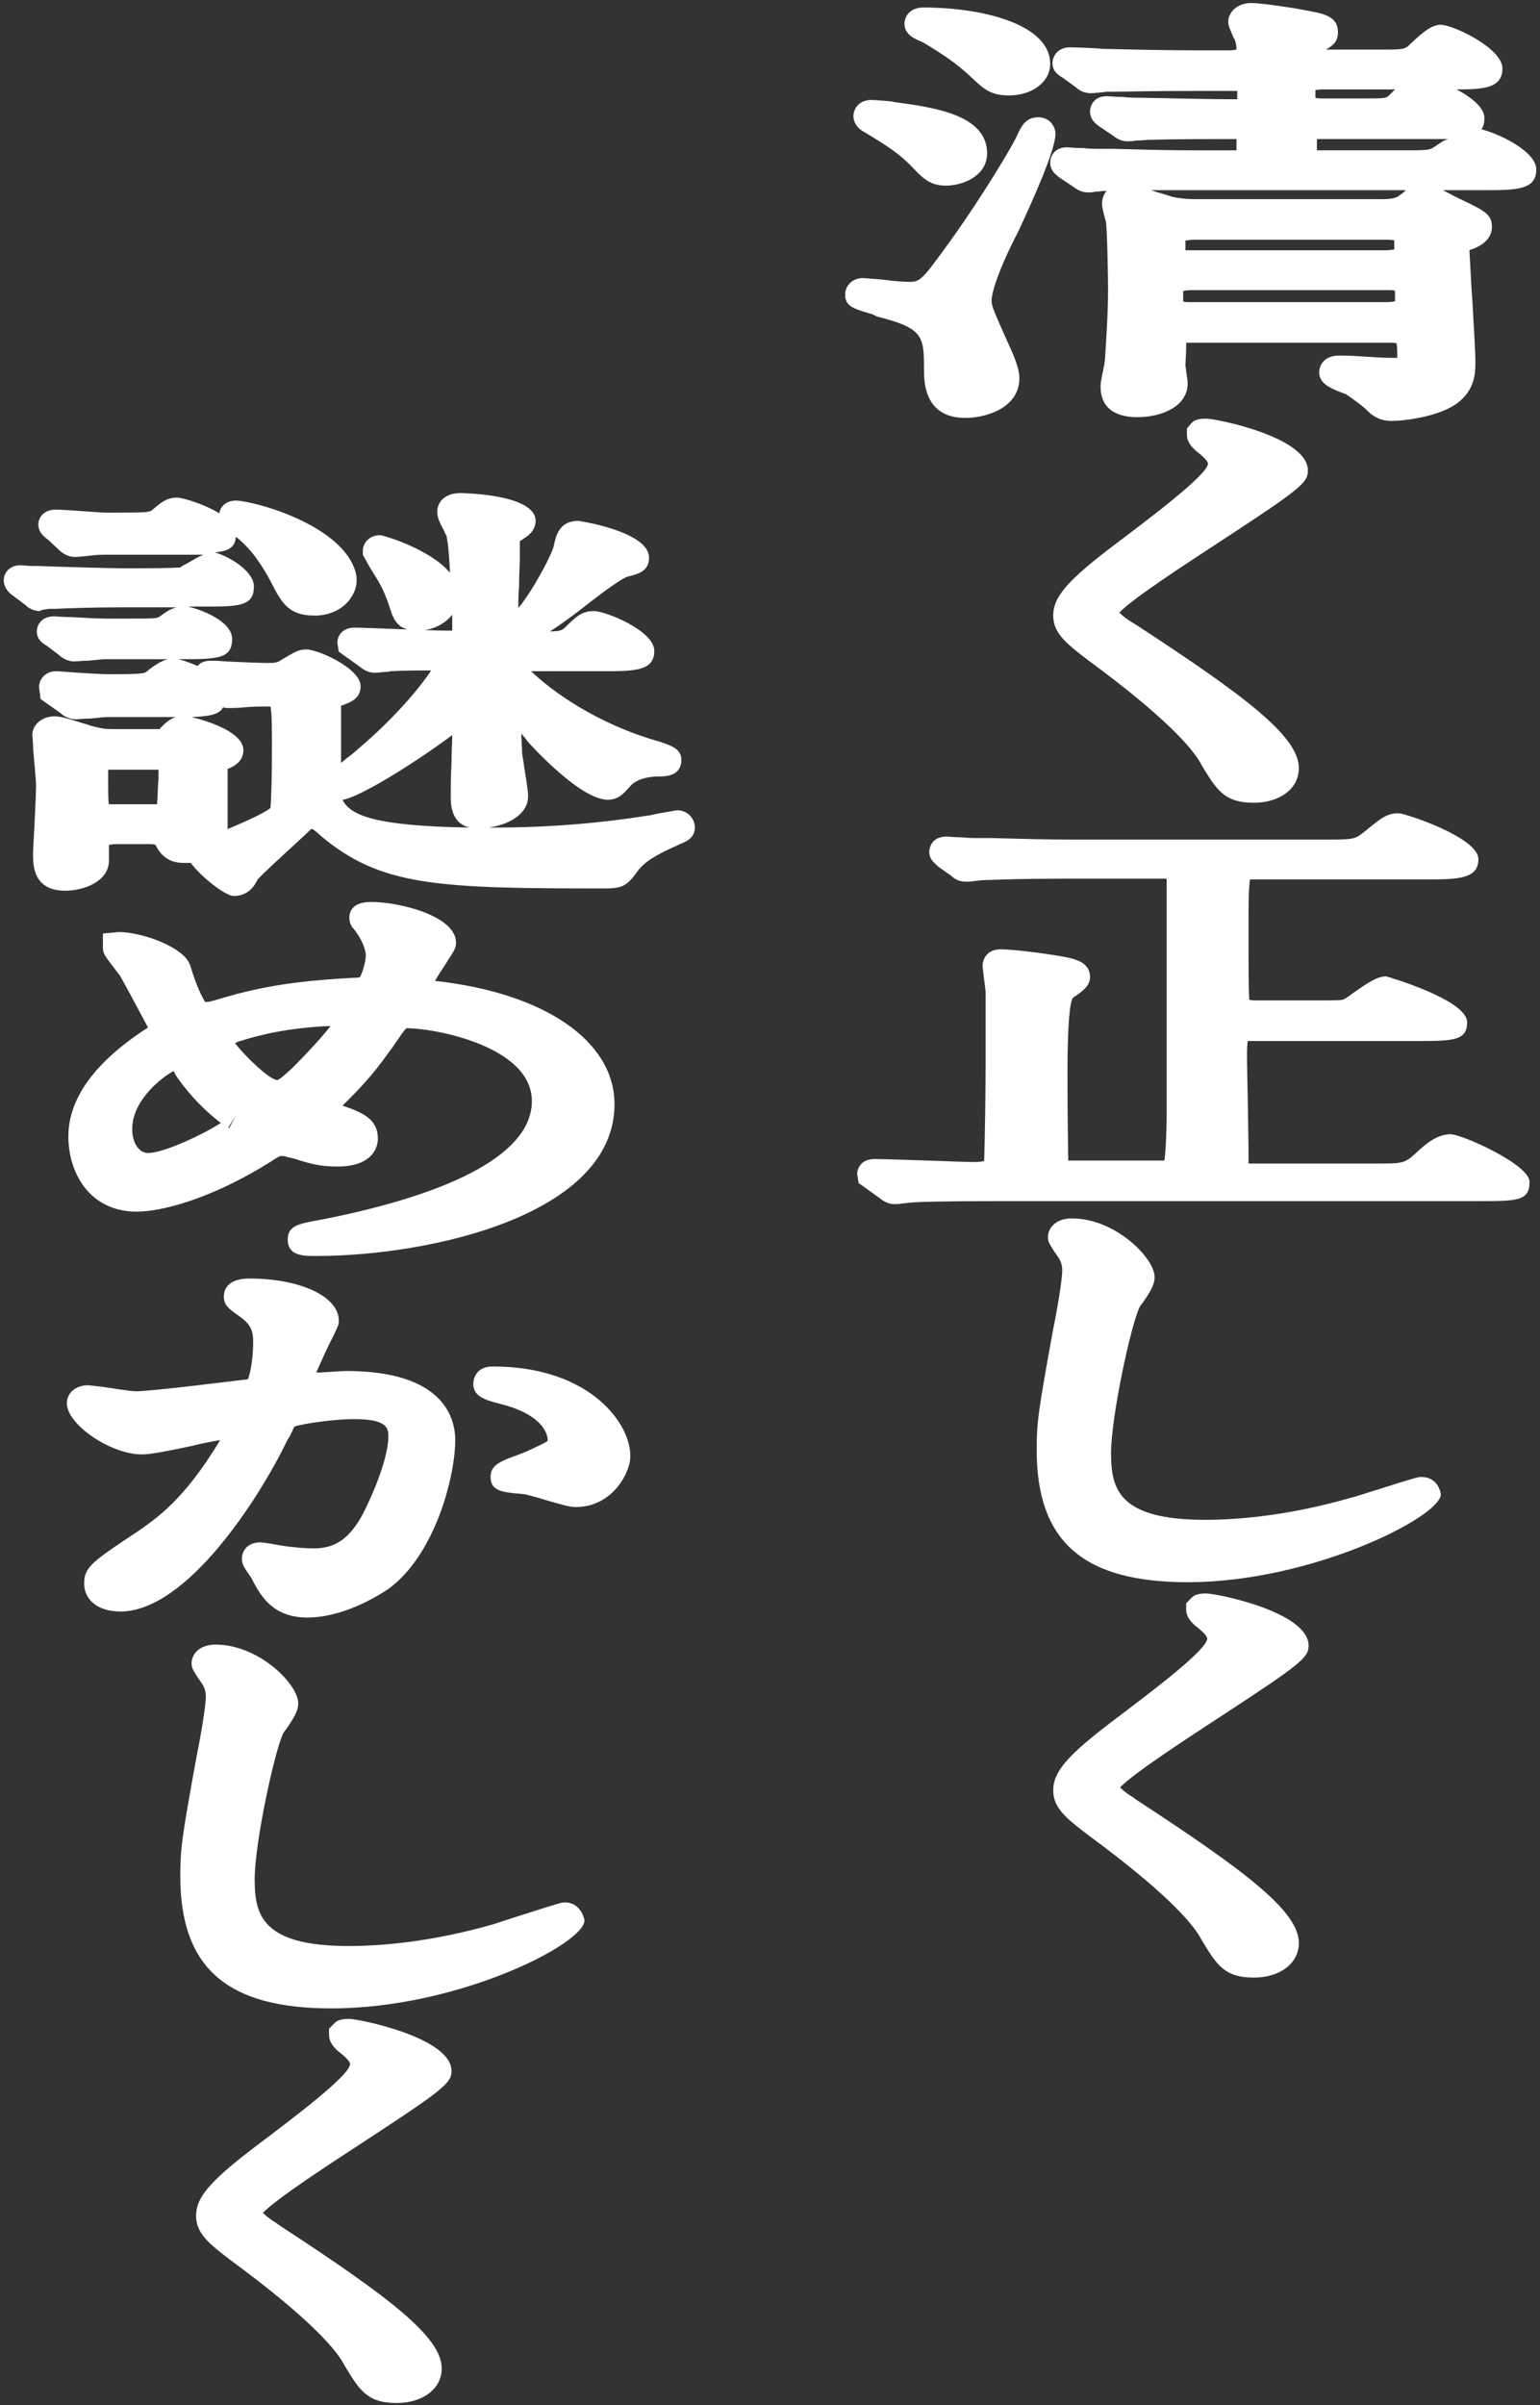 <svg enable-background="new 0 0 205 320" viewBox="0 0 205 320" xmlns="http://www.w3.org/2000/svg"><rect x="0" y="0" width="205" height="320" fill="#333333" stroke="none"/><path d="m90.2 107.8c-.3 0-.6.1-2.4.4-.6.1-1.3.3-1.5.3-6.3 1-13.1 1.6-20.5 1.6-.3 0-.5 0-.8 0 2.4-.3 5.3-1.6 5.3-4.2 0-.4-.1-1.3-.5-3.7-.1-.9-.3-1.8-.3-2.1 0-.6-.1-1.5-.1-2.5.4.5.7.8.8 1 .7.8 7.1 7.8 10.7 7.8 1.4 0 2.1-.8 3-1.8.3-.4 1.4-1.3 3.9-1.3.7 0 2.9 0 2.9-2.2 0-1.5-1.4-1.9-2.8-2.4-8.6-2.4-14.6-6.9-17.2-9.4h9.5c4.2 0 6.9 0 6.9-2.7s-6.5-5.3-8-5.3c-1.6 0-2.3.6-3.9 2.2-.4.3-.5.5-2 .5 1.3-.8 3.1-2.1 5.5-4 1.7-1.3 4.1-3.1 4.9-3.3 1.3-.3 2.8-.7 2.8-2.5 0-3.5-9.3-4.9-9.4-4.9-2.6 0-3 2-3.3 3.4-.2.9-2.5 5.5-4.7 8.2 0-.8 0-1.9.1-2.9 0-1.6.1-3.1.1-3.6v-2.4c.2-.1.3-.2.6-.4 1-.6 1.5-1.4 1.5-2.3 0-3.6-9.9-3.7-10-3.7-2.2 0-3.1 1.3-3.1 2.5 0 .6.2 1.2.9 2.5.1.2.2.5.3.6.2.6.4 2.6.5 5-2.7-3.2-8.9-5-9.3-5-1.5 0-2.3 1.1-2.3 2.1v.5l1 1.8c1.2 1.9 1.7 2.7 2.4 4.7l.1.3c.6 1.9 1.1 3.3 3.8 3.3 2 0 3.6-.9 4.6-2.1v2.1c-.2 0-.4 0-.7 0-1 0-3.8-.1-6.5-.2-2.6-.1-5-.2-5.8-.2-1.8 0-2.3 1.3-2.3 2l.2 1.2 2.8 2c.5.4 1.1.8 2 .8.2 0 .6 0 1.1-.1.4 0 .7 0 1-.1 1.5-.1 3.6-.1 5.4-.1-1.4 2.1-4.6 6.1-9.8 10.5l-.8.7c-.6.4-1 .8-1.4 1.1v-7.6c1.4-.5 2.6-1 2.6-2.6 0-2.4-5.7-4.9-7.2-4.9-1 0-1.5.3-3.2 1.3-.7.5-1 .5-2.1.5-.8 0-3.5-.1-5.4-.2-1.1-.1-2-.1-2.1-.1-.8 0-1.4.3-1.7.7-1.4-.6-2.7-1-3.2-1-1.2 0-2.4.8-3.4 1.6-.4.4-.5.5-5.3.5-.6 0-2.4-.1-4-.2-1.4-.1-2.6-.2-2.9-.2-1.5 0-2.3 1.1-2.3 2.1l.2 1.6 2.7 1.9c.3.3 1 .8 2 .8.2 0 1.1-.1 1.9-.1.9-.1 1.9-.2 2.2-.2h9.2c-.7.2-1.3.7-1.9 1.3-.2.2-.2.3-.2.3-.2 0-.9 0-1.6 0h-4.2c-1.4 0-1.7 0-3.2-.4-.2 0-.5-.2-1-.3-2.2-.7-3.3-1-4-1-1.7 0-3 1.1-3 2.5 0 .1.1.7.1 1.6.1 1.4.4 4.4.4 5 0 .8-.1 3.1-.2 5.2-.1 1.8-.2 3.5-.2 4 0 1.5 0 4.9 4.3 4.9 2.4 0 5.8-1.2 5.8-4v-2.1c.2 0 .5-.1.8-.1h4.3c.6 0 .9 0 1.1.1.4.8 1.3 2.4 3.7 2.4h1c1.3 1.8 4.6 4.4 5.7 4.4 2 0 2.8-1.4 3.2-2.2.7-.8 3.9-3.7 5.3-5l1.4-1.3c.2-.2.3-.3.4-.4h.2c.2.1.8.6 1.1.9 8 6.7 15.4 7 37.8 7 2.4 0 3-.4 4.3-2.2 1-1.4 2.6-2.3 5.3-3.5l.4-.2c.8-.3 2-.8 2-2.2 0-1.3-1.1-2.3-2.3-2.3zm-69.3-.8c-.3 0-.7 0-1 0h-4.3c-.6 0-.9 0-1.1 0-.1-.5-.1-1.5-.1-2.5 0-.8 0-1.6 0-2.1h1.2 4.4 1.1v1.2c-.1.8-.1 2.6-.2 3.4zm15.1.5c-1 .8-3.8 2-5.7 2.8 0-.1 0-.2 0-.3v-7.7c.5-.2 2.1-.8 2.1-2.5 0-2.4-4.8-3.9-6.9-4.4 2.3-.1 3.7-.3 4.2-1.3.2.1.5.1.8.1.2 0 1.1 0 2.1-.1s2.1-.1 2.5-.1h.9c.2.8.2 3.3.2 5.3 0 4.4-.1 7.2-.2 8.2zm9.6-1.1c1.9-.2 8.8-4.3 14.6-8.6 0 .9-.1 2.3-.1 3.7-.1 1.9-.1 3.8-.1 4.4 0 1 0 3.6 2.5 4.2-12.5-.2-15.9-1.6-16.9-3.7zm-39.1-25.4h.9c1.5-.1 6-.2 8.4-.2h7.7c-.8.2-1.4.6-2.2 1.2-.4.3-.7.3-4.9.3h-2.4c-.9 0-2.9-.1-4.5-.2-1 0-2-.1-2.3-.1-1.8 0-2.3 1.3-2.3 2 0 1.1.8 1.6 1.3 1.9l1.6 1.2c.2.2 1 .9 2.1.9.2 0 1.1-.1 1.9-.1.9-.1 1.9-.2 2.2-.2h9.9c5 0 7 0 7-2.7 0-2.3-4-3.9-5.9-4.3h1.9c4.9 0 6.9 0 6.9-2.7 0-2-3.3-4-5.2-4.5 1.9-.2 2.7-.7 2.8-2.1 2.3 1.8 3.8 4.4 4.6 5.9l.1.2c1.4 2.7 2.3 4.4 5.8 4.4 1.9 0 3.7-.8 4.7-2.2.8-1.1 1.1-2.4.7-3.7-1.9-6.3-13.7-9.4-15.9-9.4-1.3 0-2.1.8-2.2 1.7-2.1-1.3-5-2.1-5.6-2.1-1.4 0-2.1.6-3.4 1.7-.3.2-.5.3-4.2.3h-2c-.4 0-1.7-.1-3-.2-1.5-.1-3-.2-3.6-.2-1.5 0-2.3 1-2.3 2 0 .7.4 1.4 1.3 2l1.6 1.5c.5.4 1.1.8 2 .8.3 0 1.3-.1 2.2-.2.7-.1 1.4-.1 1.6-.1h10.8 2.5c-.6.2-1.2.6-2.1 1.1-.4.2-.8.4-1 .6-.4 0-1.5.1-4.9.1h-3.1c-1.1 0-8.6-.2-10.8-.3h-.8c-.7 0-1.4-.1-1.7-.1-1.4 0-2.2 1-2.2 2s.7 1.6.9 1.8l2 1.5.2.2c.3.2.9.6 1.7.6.2-.2.7-.2 1.2-.3zm2.6 70.2c0 4.8 2.8 10 9.1 10 3.3 0 9.9-1.7 17.6-6.5 1.4-.9 1.4-.9 1.8-.9.2 0 .2 0 .9.2l.5.1c2.2.7 3.5 1.1 5.9 1.1 5 0 5.4-2.9 5.4-3.7 0-2.6-2-3.5-4.7-4.4 2.2-2.2 3.9-3.9 6.3-7.3l.3-.4c.9-1.3 1.7-2.5 1.9-2.6h.2c3.3 0 16.5 2.3 16.5 9.7 0 6.7-9.8 12.2-28.2 15.8-2.9.5-4.3.8-4.3 2.6 0 2.2 2.1 2.2 3.7 2.2 15.4 0 39.8-5.5 39.8-20.2 0-8.4-9.3-14.8-23.9-16.4.5-.9 1.3-2 1.7-2.7 1-1.5 1.1-1.8 1.1-2.4 0-3.5-7.4-5.4-11.3-5.4-2.5 0-2.9 1.3-2.9 2.1s.4 1.3.6 1.5c1.5 1.9 1.6 3.3 1.6 3.5 0 .8-.5 2.5-.8 2.9 0 0-.2.1-1.1.1-5.1.3-9.7.7-15.1 2.1-.2 0-.6.2-1.1.3-.8.2-2.6.8-3 .8-.2 0-.3 0-.3 0-.1-.2-.9-1.3-2-4.9-.8-2.4-6.4-4.4-9.5-4.4l-2.1.2v1.9c0 .8.3 1.1 1.5 2.7.3.4.6.8.7.9.5.8 2.9 5.3 3.8 7-4.8 3.1-10.6 8-10.6 14.5zm22.9-12.7c2.1-.7 6.4-1.8 12-2-1 1.3-2.7 3.2-5.2 5.7-1.2 1.1-1.6 1.4-1.9 1.5-1.1-.1-4.3-3.2-5.6-4.9.3-.2.6-.3.7-.3zm-.6 9.9-.9 1.7s-.1-.1-.1-.1zm-8.3-5.9c.1.1.2.3.2.4 1.1 1.7 3.3 4.4 6.1 6.5-2.3 1.5-7.6 4-9.7 4-1.1 0-2.1-1.2-2.1-3.2 0-4 4.3-7.1 5.5-7.7zm15.2 49 .2-.3c.4-.7.5-1.1.7-1.4 1.1-.4 5.3-1 7.9-1 4.3 0 4.6 1.1 4.6 2.3 0 1.9-1 5.3-2.8 9.1-2.3 5.1-4.8 5.8-7.2 5.8-.9 0-2.6-.1-4.4-.4-2.1-.4-2.6-.4-2.7-.4-1.4 0-2.4.9-2.4 2.2 0 .7.2 1 1.3 2.6l.3.6c1 1.8 2.6 4.6 7.1 4.6 4 0 8.1-2 10.8-3.8 6.3-4.6 8.9-15.1 8.9-19.8 0-2.8-1.4-9.2-14.5-9.2-.4 0-2 .1-3.4.2-.2 0-.4 0-.6 0 .5-1.1 1.2-2.8 2.3-4.9.7-1.5.7-1.5.7-2 0-3.2-5.1-5.6-11.9-5.6-3.2 0-3.4 1.8-3.4 2.4 0 1.1.6 1.6 1.9 2.5l.4.3c1.5 1.1 1.6 2.1 1.6 3.3 0 1.7-.3 4-.7 4.9-2.6.3-12.8 1.6-15 1.6-.5 0-3.1-.4-4.4-.6-1-.1-1.7-.2-1.9-.2-1.6 0-2.8 1-2.8 2.4 0 2.8 5.8 6.8 10 6.8 1.1 0 3.2-.4 6.5-1.1 1.2-.3 2.6-.6 3.9-.8-4.8 8-8.5 10.4-10.9 12.1-6.2 4.1-7.2 4.8-7.2 7 0 1.7 1.3 3.7 4.9 3.7 8.8-.1 18.4-15 22.2-22.9zm27.3-9.7c-2.6 0-2.6 2.2-2.6 2.3 0 1.6 1.4 2.1 3.3 2.6l.4.1c6.2 1.6 6.2 4.6 6.2 4.7v.2c-.4.3-1.5.8-2.8 1.4-.2.1-.5.2-1 .4-2.5.9-3.8 1.4-3.8 3 0 1.9 1.7 2 3.5 2.2.4 0 .8.1 1.1.1.4.1 1.6.4 2.5.7 2.4.7 3.5 1 4.2 1 5.1 0 7.3-4.8 7.3-6.6.2-4.3-5.2-12.1-18.3-12.1zm9.6 71.3c-.4 0-.5 0-5.8 1.7-1.6.5-3.1 1-3.7 1.2-8.4 2.4-15.1 2.9-19.3 2.9-11.6 0-12.5-4.2-12.5-8.9s2.6-16.9 3.8-19.4c.1-.2.3-.4.5-.7 1.1-1.6 1.5-2.4 1.5-3.3 0-2.5-5.2-7.8-11-7.8-2.2 0-3.2 1.3-3.2 2.5 0 .6.2.9.9 2 .2.2.3.5.5.7.3.5.5 1 .5 1.7 0 1.3-.7 5.4-1.2 7.8-2 11-2.2 12.4-2.2 16.1 0 12.2 6.2 17.6 20.1 17.6 16.9 0 33.7-8.6 33.7-11.7-.2-1.2-1.1-2.4-2.6-2.4zm-28.7 15.5c-.5 0-1.5 0-2 .6l-.7.7v.8c0 1 .6 1.6 1.1 2.1.9.7 1.7 1.4 1.7 1.8 0 1.5-7.6 7.2-12.1 10.6-6.5 4.9-8.4 7.1-8.4 9.6 0 2.3 1.7 3.7 4.6 5.9 10.2 7.5 13.8 11.6 15 13.7l.1.2c2 3.3 3 5.1 7 5.1 3.5 0 6-1.9 6-4.6 0-4.2-7-9.5-21.7-19.1l-.4-.3c-1-.6-1.5-1.1-1.7-1.3 1.8-1.9 9.2-6.7 13.8-9.7 10.4-6.8 11.3-7.6 11.3-9.2 0-4.4-12.3-6.9-13.6-6.9zm146.6-117.7c-1.8 0-3.3 1.3-4.4 2.3-1.7 1.6-1.9 1.6-5.4 1.6h-16.3c-.4 0-.6 0-.8 0v-.8c0-3.6-.2-12-.2-13.2 0-.9 0-1.8.1-2.3h1.1 21.1c5.1 0 7 0 7-2.5 0-3-10.7-6.1-10.8-6.1-1.2 0-2.5.9-4.5 2.3-.4.3-.8.6-1 .7-.4.2-.7.2-4.3.2h-7.4c-.4 0-.7 0-1-.1-.1-1.4-.1-4.7-.1-9.8 0-2.5 0-5.2.2-6.2h1.1 22.3c4.1 0 7 0 7-2.7 0-2.9-9.8-6.1-10.6-6.1-1.5 0-2.2.5-4.5 2.4-1.4 1.1-1.4 1.1-5.5 1.1h-33.2c-3.8 0-7.2-.1-11-.2h-1.9c-.3 0-1.2 0-2.1-.1-.9 0-1.7-.1-2-.1-2.3 0-2.3 2-2.3 2 0 1.1.8 1.6 1.2 2l1.7 1.2c.4.4 1 .8 2 .8.2 0 .7 0 1.2-.1.4 0 .7-.1 1-.1.8 0 3.4-.2 11.8-.2h11.9.8v31.5c0 1.6-.1 4.7-.3 6-.2 0-.5 0-.9 0h-11.2c-.3 0-.5 0-.7 0 0-1.1-.1-4.7-.1-11.9 0-5.9.3-9.2.7-9.7.1-.1.2-.2.4-.3 1-.7 1.9-1.4 1.9-2.5 0-2.2-2.4-2.5-4-2.8-2.3-.4-6.3-.9-7.9-.9-1.9 0-2.4 1.4-2.4 2.2 0 .2.1 1 .2 1.8.1.7.2 1.5.2 1.8v9.5c0 3.3-.1 10.7-.2 12.9-.3 0-.7.1-1.2.1-.9 0-3.6-.1-6.4-.2-3-.1-6-.2-7-.2-1.8 0-2.3 1.3-2.3 2l.2 1.2 2.8 2c.5.4 1.1.8 2 .8.2 0 .6 0 1.1-.1.4 0 .7-.1 1-.1 1-.1 3.9-.2 11.8-.2h63.7c5.2 0 6.9 0 6.9-2.5.2-2.3-9-6.4-10.5-6.4zm-3.9 45.6c-.4 0-.5 0-5.9 1.7-1.6.5-3.1 1-3.6 1.1-8.4 2.4-15.1 2.9-19.3 2.9-11.6 0-12.5-4.2-12.5-8.9s2.6-16.9 3.8-19.4c.1-.2.3-.4.5-.7 1.1-1.6 1.5-2.4 1.5-3.3 0-2.5-5.2-7.8-11-7.8-2.2 0-3.2 1.3-3.2 2.5 0 .6.2.9.9 2 .2.2.3.5.5.7.3.5.5 1 .5 1.7 0 1.3-.7 5.4-1.2 7.8-2 11-2.2 12.4-2.2 16.1 0 12.2 6.2 17.6 20.1 17.6 16.5 0 33.7-8.7 33.7-11.7-.2-1.2-1-2.3-2.6-2.3zm-28.6 15.5c-.5 0-1.5 0-2 .6l-.7.7v.8c0 1 .6 1.6 1.1 2.1.9.7 1.7 1.4 1.7 1.8 0 1.5-7.6 7.2-12.1 10.6-6.5 4.9-8.4 7.1-8.4 9.6 0 2.3 1.7 3.7 4.6 5.9 10.2 7.5 13.8 11.6 15 13.7l.1.2c2 3.3 3 5.1 7 5.1 3.5 0 6-1.9 6-4.6 0-4.2-7-9.5-21.7-19.1l-.4-.3c-1-.6-1.5-1.1-1.7-1.3 1.8-1.9 9.2-6.7 13.8-9.7 10.4-6.8 11.3-7.6 11.3-9.2-.1-4.5-12.3-6.9-13.6-6.9zm-37.8-206.4c2.7 1.6 4.6 2.9 6.3 4.5 1.8 1.7 2.7 2.6 5.2 2.6 3.1 0 5.5-1.8 5.5-4.2 0-5.2-8.8-7.5-16.9-7.5-1.7 0-2.5 1.1-2.5 2.2 0 1.4 1.4 2 2.4 2.4zm-7.7 12 .5.3c2.3 1.4 4.1 2.5 5.9 4.4 1.4 1.5 2.4 2.4 4.4 2.4 2.3 0 5.5-1.3 5.5-4.3 0-5.1-7-6.1-12.2-6.8l-.5-.1c-.9-.1-2.4-.2-2.7-.2-1.6 0-2.4 1.1-2.4 2.2.1 1.3 1 1.8 1.5 2.1zm82.1-.4c.3-.4.4-.9.4-1.5 0-1.4-1.8-2.8-3.7-3.8 3.7 0 6.1-.2 6.1-2.8 0-2.7-6.6-5.8-8.2-5.8-1.2 0-2.3.9-3.9 2.4-.3.3-.5.5-.7.6-.5.3-1.3.3-4 .3h-6.7c1.1-.6 1.6-1.2 1.6-2.3 0-2.2-1.9-2.5-4.7-3-.9-.2-5.5-.9-6.8-.9-2 0-3.1 1.3-3.1 2.5 0 .6.3 1.1.7 2.1.1.2.2.3.2.4.1.2.2.7.2 1.2-.2 0-.4.1-.8.1h-4.3c-4.4 0-8.3-.1-12.8-.2-.6-.1-3.6-.2-4.3-.2-1.5 0-2.3 1.1-2.3 2.1 0 1.1.8 1.6 1.3 1.9l1.8 1.3c.3.3 1 .8 2 .8.3 0 1.5-.1 2.1-.2h1c1.6 0 4.6-.1 10.7-.1h5 .7v1.1c-.2 0-.4 0-.7 0-4.5 0-10.8-.2-12.5-.2-.3 0-1.2 0-2-.1-.9 0-1.9-.1-2.2-.1-1.7 0-2.2 1.3-2.2 2 0 1.1.7 1.6 1.2 2l1.8 1.2c.5.4 1.1.8 2 .8.1 0 .6 0 1.1-.1.7 0 1.5-.1 1.7-.1 3.7-.1 8.4-.1 11.2-.1h.5v1.5c-.2 0-.5 0-1 0h-4.5c-3.8 0-7.2-.1-11-.2h-1.9c-.3 0-1.2 0-2-.1-.9 0-1.9-.1-2.2-.1-1.7 0-2.2 1.3-2.2 2 0 1.1.7 1.6 1.2 2l1.8 1.2c.3.2 1 .8 2 .8.2 0 .6 0 1-.1.4 0 .9-.1 1.2-.1h.3c-.6.7-.6 1.5-.6 1.7 0 .4.1.8.3 1.6.1.3.1.5.2.7.2 1.1.3 7.8.3 9.1 0 3.4-.3 7.4-.4 9.2l-.1.8c-.4 1.9-.5 2.5-.5 2.9 0 3.4 2.7 4.1 4.9 4.1 3.2 0 6.7-1.4 6.7-4.5 0-.2-.1-.9-.2-1.6 0-.3-.1-.6-.1-.8 0-.5.1-1.3.1-3h.8 26.4c.4 0 .7 0 .8.1.1.4.1 1.2.1 1.9-.3 0-.6 0-1.2 0-.5 0-2.3-.1-3.8-.2-1.3-.1-2.4-.1-2.7-.1-2.6 0-2.7 2-2.7 2.2 0 1.5 1.4 2.1 2.9 2.7.3.1.5.2.6.2 1.6 1.1 2.3 1.6 3.3 2.6.9.7 1.7 1 2.9 1 1.5 0 5.8-.5 8.3-2.1 2.8-1.8 2.8-4.4 2.8-5.7s-.2-4.6-.4-8.1c-.2-2.6-.3-5.4-.4-6.8.1-.1.3-.1.5-.2 2.1-.8 2.5-2.1 2.5-2.9 0-1.7-1-2.2-4.4-3.8l-.8-.4c-.5-.3-1-.5-1.3-.7h5.4c4.2 0 7 0 7-2.7.1-2.4-4.9-4.8-7.3-5.4zm-21-5.3h9.5c-.2.2-.4.4-.7.7-.5.5-.5.5-3.8.5h-5c-.5 0-.9 0-1.1-.1 0-.3 0-.7 0-1 .4-.1.8-.1 1.1-.1zm9.5 28.2c-.2 0-.5.1-1 .1h-26.2c-.5 0-.8 0-1-.1 0-.2 0-.5 0-.7s0-.5 0-.7c.2 0 .5-.1 1-.1h26.2c.5 0 .8 0 1 .1v.7zm-27.9-8v-.1c.2 0 .6-.1 1.1-.1h25.5c.6 0 1 0 1.2.1v.6.6c-.2 0-.6.1-1.2.1h-25.5c-.5 0-.9 0-1.1 0 0-.4 0-.8 0-1.2zm28.5-6.1-.3.2c-.2.1-.8.3-1.9.3h-24.7c-.8 0-1.8 0-3.3-.3-.3-.1-.9-.3-1.6-.5-.5-.1-.9-.3-1.3-.4h5.5 28.4c-.1.2-.4.4-.8.7zm5.3-6.9c-.4.3-.8.5-.9.6-.5.3-1.3.3-4 .3h-10.4c-.5 0-.8 0-1 0 0-.3 0-.9 0-1.5h1 14.4 2.1c-.4.1-.8.3-1.2.6zm-74.9 23c6.3 1.6 6.3 2.6 6.3 7.3 0 4.1 1.9 6.2 5.5 6.2 2.9 0 7.2-1.4 7.2-5.3 0-1.3-.8-3-.9-3.3-2.5-5.6-2.8-6.2-2.8-7 0-1.1.9-4.1 3.6-9.3 1.8-3.9 4.9-10.7 4.9-12.9 0-1-.8-2.2-2.3-2.2-1.7 0-2.3 1.3-2.8 2.4-.4 1-4.2 7.5-9 14.2-3.7 5.1-3.9 5.3-5.4 5.3-.6 0-2.1-.1-3.5-.3-1.2-.1-2.4-.2-2.7-.2-1.3 0-2.3 1-2.3 2.2 0 1.6 1.2 1.9 3.6 2.6zm31.9 30.2c-6.5 4.9-8.4 7.1-8.4 9.6 0 2.3 1.7 3.7 4.6 5.9 10.2 7.5 13.8 11.6 15 13.7l.1.2c2 3.3 3 5.1 7 5.1 3.5 0 6-1.9 6-4.6 0-4.2-7-9.5-21.7-19.1l-.5-.3c-1-.6-1.5-1.1-1.7-1.3 1.8-1.9 9.2-6.7 13.8-9.7 10.4-6.8 11.3-7.6 11.3-9.2 0-4.5-12.3-6.9-13.5-6.9-.5 0-1.5 0-2 .6l-.6.7v.8c0 1 .6 1.6 1.1 2.1.9.7 1.7 1.4 1.7 1.8-.1 1.5-7.7 7.2-12.2 10.6z" fill="#fff"/></svg>